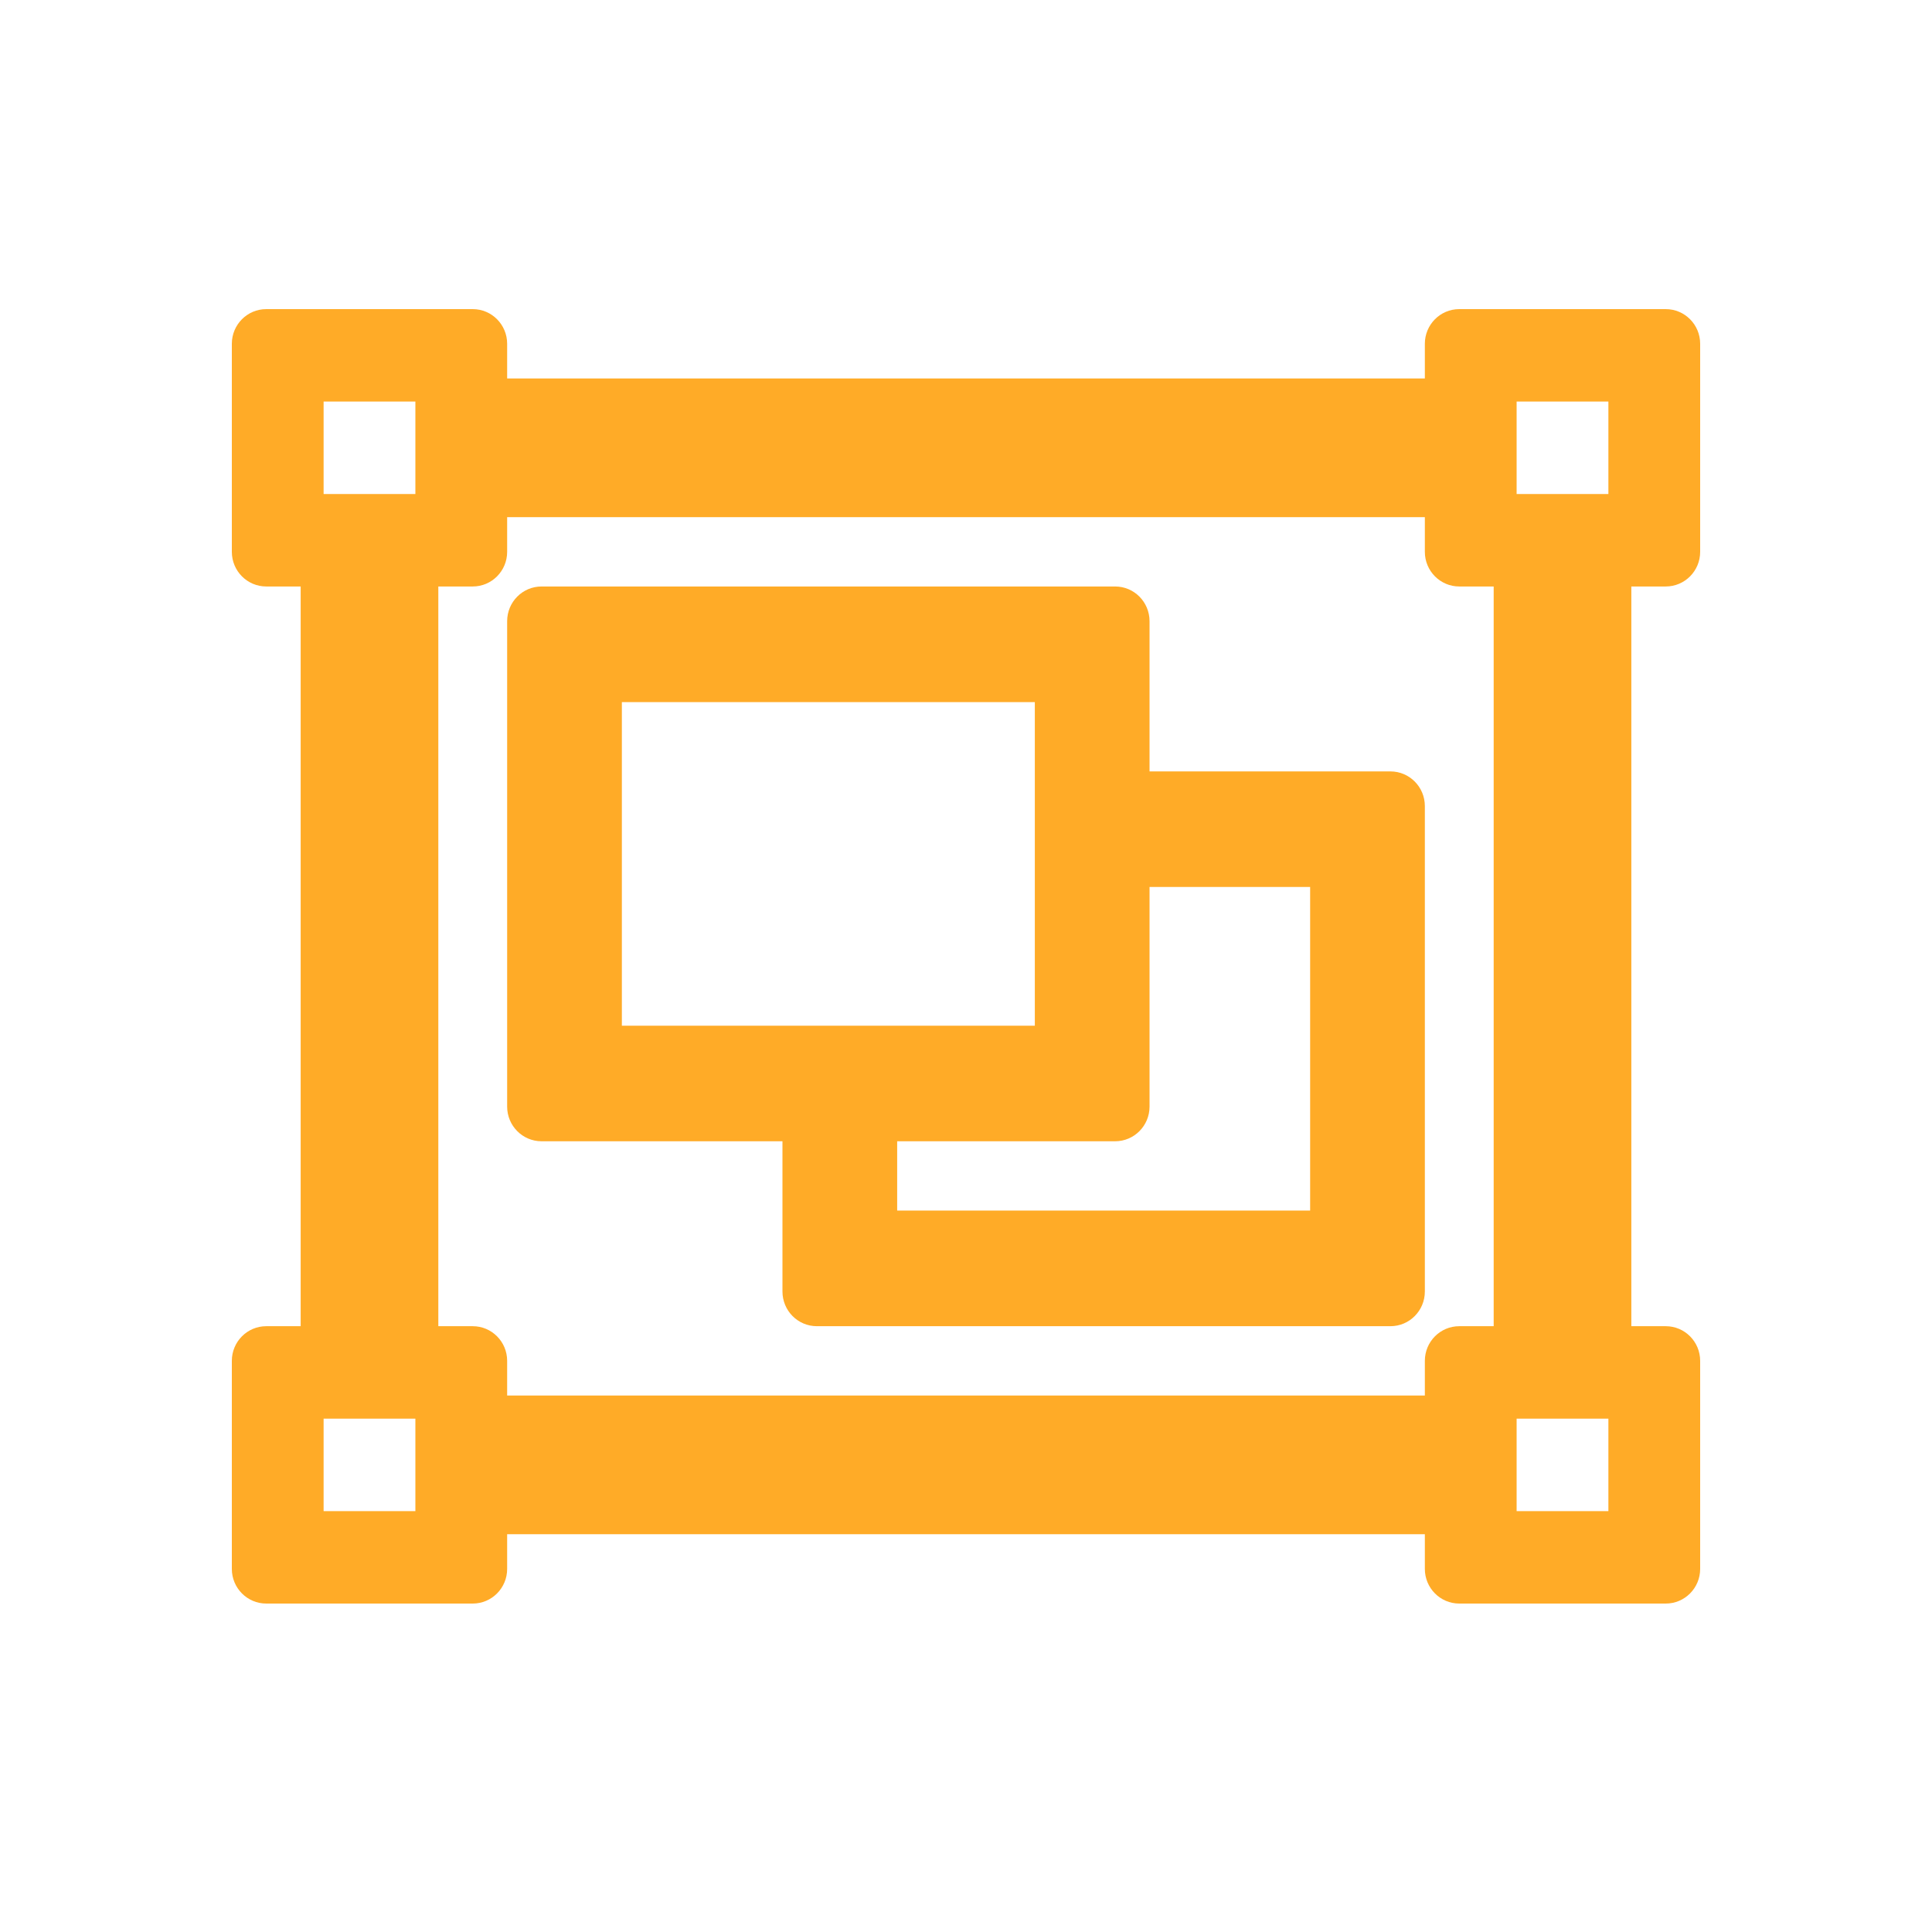 <svg width="32" height="32" viewBox="0 0 32 32" fill="none" xmlns="http://www.w3.org/2000/svg">
<g id="object-group-icon">
<path id="Vector" d="M27.59 9.714C27.905 9.714 28.16 9.457 28.16 9.14V5.694C28.16 5.377 27.905 5.12 27.59 5.12H24.17C23.855 5.12 23.6 5.377 23.6 5.694V6.269H8.4V5.694C8.4 5.377 8.145 5.12 7.83 5.12H4.41C4.095 5.12 3.84 5.377 3.84 5.694V9.14C3.84 9.457 4.095 9.714 4.41 9.714H4.98V21.966H4.41C4.095 21.966 3.84 22.223 3.84 22.54V25.986C3.84 26.303 4.095 26.56 4.41 26.56H7.83C8.145 26.56 8.4 26.303 8.4 25.986V25.411H23.6V25.986C23.6 26.303 23.855 26.56 24.17 26.56H27.59C27.905 26.56 28.16 26.303 28.16 25.986V22.54C28.16 22.223 27.905 21.966 27.59 21.966H27.02V9.714H27.59ZM25.12 6.651H26.64V8.183H25.12V6.651ZM5.36 6.651H6.88V8.183H5.36V6.651ZM6.88 25.029H5.36V23.497H6.88V25.029ZM26.64 25.029H25.12V23.497H26.64V25.029ZM24.74 21.966H24.17C23.855 21.966 23.6 22.223 23.6 22.54V23.114H8.4V22.54C8.4 22.223 8.145 21.966 7.83 21.966H7.26V9.714H7.83C8.145 9.714 8.4 9.457 8.4 9.14V8.566H23.6V9.14C23.6 9.457 23.855 9.714 24.17 9.714H24.74V21.966ZM23.03 12.777H19.04V10.289C19.04 9.971 18.785 9.714 18.47 9.714H8.97C8.655 9.714 8.4 9.971 8.4 10.289V18.329C8.4 18.646 8.655 18.903 8.97 18.903H12.96V21.391C12.96 21.709 13.215 21.966 13.53 21.966H23.03C23.345 21.966 23.6 21.709 23.6 21.391V13.351C23.6 13.034 23.345 12.777 23.03 12.777ZM10.3 11.629H17.14V16.989H10.3V11.629ZM21.7 20.051H14.86V18.903H18.47C18.785 18.903 19.04 18.646 19.04 18.329V14.691H21.7V20.051Z" fill="#FFAB27"/>
</g>
</svg>
